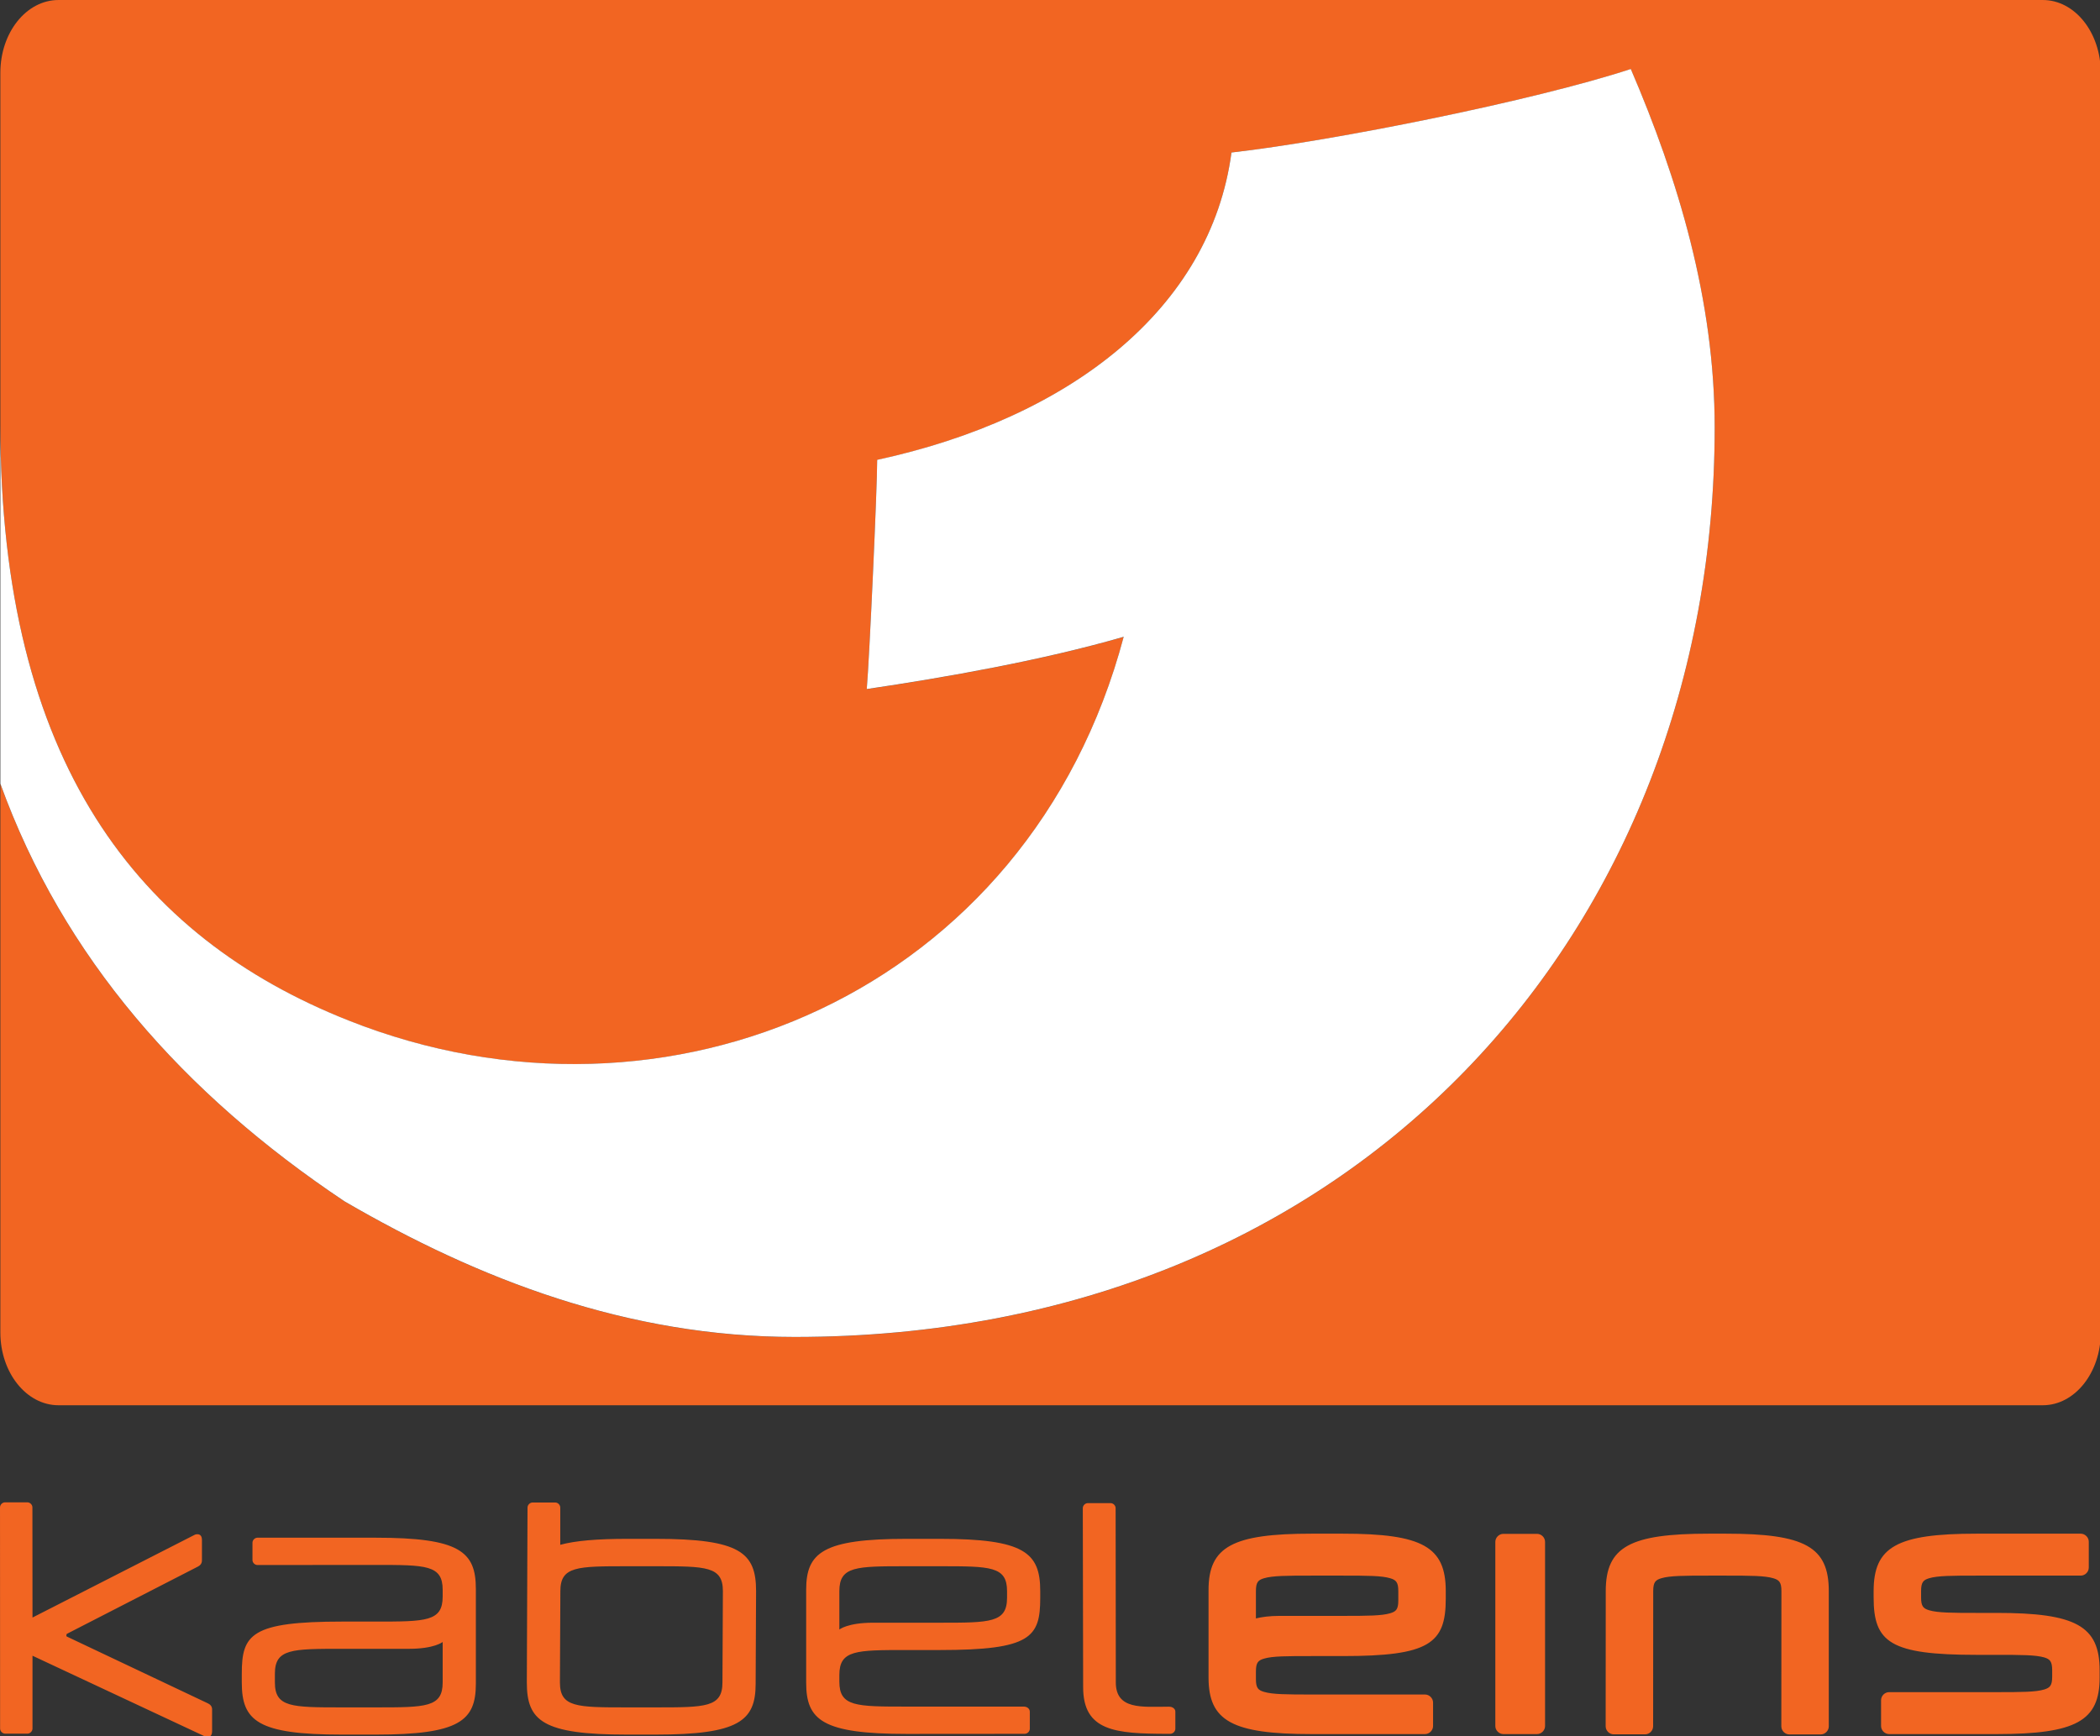 <svg id="svg2" height="538.945" width="651.744" version="1.0" xmlns="http://www.w3.org/2000/svg">
  <rect width="100%" height="100%" fill="#333333" stroke="none"/>
  <defs id="defs4">
    <clipPath id="clipPath2632">
      <path id="path2634" d="M 134.642,561.259 L 110.651,561.259 L 110.651,541.42 L 134.642,541.42 L 134.642,561.259 z"></path>
    </clipPath>
  </defs>
  <g id="g2640" transform="matrix(0.647,0,0,0.647,-7.269,-5.881)">
    <g id="g2628" transform="matrix(42.005,0,0,-42.005,-4636.697,23584.724)">
      <g id="g2630" clip-path="url(#clipPath2632)">
        <g id="g2636" transform="translate(129.438,541.449)">
          <path style="fill:#f26522;fill-opacity:1;fill-rule:nonzero;stroke:none" id="path2638" d="M 0,0 L -0.358,0 C -0.408,0 -0.45,0.043 -0.45,0.092 L -0.449,1.636 C -0.449,2.142 -0.174,2.292 0.727,2.292 L 0.923,2.292 C 1.826,2.292 2.098,2.142 2.098,1.636 L 2.098,0.091 C 2.098,0.042 2.056,-0.001 2.006,-0.001 L 1.648,-0.001 C 1.598,-0.001 1.556,0.042 1.556,0.091 L 1.557,1.636 C 1.557,1.737 1.532,1.763 1.464,1.783 C 1.367,1.812 1.203,1.813 0.923,1.813 L 0.727,1.813 C 0.446,1.813 0.282,1.812 0.186,1.783 C 0.118,1.763 0.093,1.737 0.093,1.636 L 0.092,0.092 C 0.092,0.042 0.05,0 0,0 z M -1.234,0.003 L -1.618,0.003 C -1.668,0.003 -1.71,0.046 -1.71,0.095 L -1.71,2.198 C -1.71,2.248 -1.668,2.29 -1.618,2.29 L -1.234,2.29 C -1.184,2.29 -1.142,2.248 -1.142,2.198 L -1.142,0.095 C -1.142,0.046 -1.184,0.003 -1.234,0.003 z M -2.276,1.549 C -2.276,1.036 -2.466,0.894 -3.452,0.894 L -3.809,0.894 C -4.09,0.894 -4.254,0.894 -4.351,0.865 C -4.419,0.845 -4.444,0.819 -4.444,0.718 L -4.444,0.631 C -4.444,0.53 -4.419,0.505 -4.351,0.485 C -4.254,0.456 -4.09,0.455 -3.809,0.455 L -2.513,0.455 C -2.463,0.455 -2.421,0.412 -2.421,0.363 L -2.421,0.095 C -2.421,0.046 -2.463,0.003 -2.513,0.003 L -3.809,0.003 C -4.714,0.003 -4.985,0.152 -4.985,0.648 L -4.985,1.65 C -4.985,2.144 -4.709,2.292 -3.809,2.292 L -3.452,2.292 C -2.54,2.292 -2.276,2.142 -2.276,1.636 L -2.276,1.549 z M -3.452,1.353 C -3.172,1.353 -3.008,1.354 -2.911,1.383 C -2.843,1.403 -2.818,1.428 -2.818,1.529 L -2.818,1.636 C -2.818,1.737 -2.843,1.763 -2.911,1.783 C -3.007,1.812 -3.171,1.813 -3.452,1.813 L -3.809,1.813 C -4.09,1.813 -4.254,1.812 -4.351,1.783 C -4.419,1.763 -4.444,1.737 -4.444,1.636 L -4.444,1.324 C -4.379,1.34 -4.291,1.353 -4.174,1.353 L -3.452,1.353 z M 5.067,2.2 L 5.067,1.905 C 5.067,1.855 5.025,1.813 4.975,1.813 L 3.785,1.813 C 3.505,1.813 3.341,1.812 3.244,1.783 C 3.177,1.763 3.152,1.737 3.152,1.636 L 3.152,1.563 C 3.152,1.463 3.177,1.437 3.245,1.417 C 3.342,1.388 3.506,1.387 3.785,1.387 L 4.015,1.387 C 4.918,1.387 5.191,1.239 5.191,0.731 L 5.191,0.648 C 5.191,0.153 4.921,0.004 4.022,0.003 L 2.787,0.003 C 2.737,0.003 2.695,0.046 2.695,0.095 L 2.695,0.39 C 2.695,0.44 2.737,0.482 2.787,0.482 L 4.015,0.482 C 4.3,0.482 4.461,0.483 4.557,0.512 C 4.624,0.532 4.649,0.558 4.649,0.658 L 4.649,0.731 C 4.649,0.833 4.624,0.859 4.557,0.879 C 4.46,0.907 4.296,0.908 4.015,0.908 L 3.785,0.908 C 2.8,0.908 2.61,1.05 2.61,1.563 L 2.61,1.636 C 2.61,2.142 2.874,2.292 3.785,2.292 L 4.975,2.292 C 5.025,2.292 5.067,2.249 5.067,2.2 z M -18.415,1.334 L -16.559,2.281 C -16.528,2.291 -16.48,2.29 -16.48,2.221 L -16.48,2 C -16.48,1.978 -16.476,1.94 -16.53,1.914 L -18.024,1.147 C -18.035,1.122 -18.023,1.117 -18.023,1.117 L -16.414,0.355 C -16.359,0.329 -16.364,0.292 -16.364,0.269 L -16.364,0.035 C -16.364,-0.035 -16.412,-0.035 -16.443,-0.025 L -18.415,0.898 L -18.415,0.066 C -18.415,0.036 -18.442,0.008 -18.473,0.008 L -18.727,0.008 C -18.758,0.008 -18.785,0.036 -18.785,0.066 L -18.786,2.592 C -18.786,2.623 -18.759,2.65 -18.728,2.65 L -18.474,2.65 C -18.443,2.65 -18.416,2.623 -18.416,2.592 L -18.415,1.334 z M -10.531,1.636 C -10.531,1.92 -10.722,1.92 -11.3,1.92 L -11.618,1.92 C -12.196,1.92 -12.387,1.92 -12.387,1.636 L -12.392,0.593 C -12.392,0.308 -12.201,0.308 -11.624,0.308 L -11.304,0.308 C -10.727,0.308 -10.536,0.308 -10.536,0.593 L -10.531,1.636 z M -12.762,2.59 C -12.762,2.62 -12.735,2.648 -12.704,2.648 L -12.446,2.648 C -12.414,2.648 -12.388,2.62 -12.388,2.59 L -12.388,2.165 C -12.214,2.212 -11.967,2.233 -11.618,2.233 L -11.3,2.233 C -10.332,2.233 -10.152,2.075 -10.152,1.636 L -10.157,0.578 C -10.157,0.153 -10.348,-0.003 -11.304,-0.003 L -11.624,-0.003 C -12.591,-0.003 -12.77,0.154 -12.77,0.593 L -12.762,2.59 z M -13.731,1.055 C -13.731,1.055 -13.825,0.977 -14.114,0.977 L -14.878,0.977 C -15.455,0.977 -15.647,0.977 -15.647,0.693 L -15.647,0.593 C -15.647,0.308 -15.456,0.308 -14.878,0.308 L -14.499,0.308 C -13.921,0.308 -13.731,0.308 -13.731,0.593 L -13.731,1.055 z M -14.878,-0.003 C -15.846,-0.003 -16.025,0.154 -16.025,0.593 L -16.025,0.693 C -16.025,1.142 -15.919,1.288 -14.878,1.288 L -14.499,1.288 C -13.921,1.288 -13.731,1.288 -13.731,1.573 L -13.731,1.651 C -13.731,1.935 -13.921,1.935 -14.499,1.935 L -15.846,1.934 C -15.876,1.934 -15.903,1.96 -15.903,1.991 L -15.903,2.189 C -15.903,2.219 -15.876,2.246 -15.846,2.246 L -14.499,2.246 C -13.538,2.246 -13.352,2.089 -13.352,1.661 L -13.352,0.578 C -13.352,0.153 -13.542,-0.003 -14.499,-0.003 L -14.878,-0.003 z M -9.201,1.197 C -9.201,1.197 -9.107,1.275 -8.818,1.275 L -8.054,1.275 C -7.478,1.275 -7.286,1.275 -7.286,1.559 L -7.286,1.636 C -7.286,1.92 -7.476,1.92 -8.054,1.92 L -8.433,1.92 C -9.011,1.92 -9.201,1.92 -9.201,1.636 L -9.201,1.197 z M -8.054,2.233 C -7.087,2.233 -6.907,2.075 -6.907,1.636 L -6.907,1.558 C -6.907,1.109 -7.013,0.963 -8.054,0.963 L -8.433,0.963 C -9.011,0.963 -9.201,0.963 -9.201,0.678 L -9.201,0.601 C -9.201,0.317 -9.011,0.317 -8.433,0.317 L -7.095,0.317 C -7.054,0.317 -7.026,0.29 -7.026,0.259 L -7.026,0.064 C -7.026,0.033 -7.054,0.006 -7.084,0.006 L -8.433,0.005 C -9.394,0.005 -9.58,0.162 -9.58,0.59 L -9.58,1.651 C -9.58,2.076 -9.389,2.233 -8.433,2.233 L -8.054,2.233 z M -6.044,0.594 C -6.044,0.278 -5.744,0.315 -5.441,0.316 C -5.392,0.317 -5.364,0.29 -5.364,0.259 L -5.364,0.064 C -5.364,0.033 -5.392,0.006 -5.423,0.006 L -5.455,0.006 C -6.049,0.007 -6.417,0.036 -6.417,0.539 L -6.421,2.583 C -6.421,2.614 -6.394,2.641 -6.363,2.641 L -6.104,2.641 C -6.073,2.641 -6.046,2.614 -6.046,2.583 L -6.044,0.594"></path>
        </g>
      </g>
    </g>
    <g id="g2646" transform="matrix(42.005,0,0,-42.005,11.407,43.999)">
      <path style="fill:#f26522;fill-opacity:1;fill-rule:nonzero;stroke:none" id="path2642" d="M 0,0 C 0,0.46 0.297,0.831 0.664,0.831 L 23.324,0.831 C 23.69,0.831 23.986,0.46 23.986,0 L 23.986,-14.388 C 23.986,-14.846 23.69,-15.219 23.324,-15.219 L 0.664,-15.219 C 0.297,-15.219 0,-14.846 0,-14.388 L 0,-8.121 C 0.717,-10.106 2.092,-11.662 3.93,-12.891 C 5.465,-13.785 7.168,-14.44 9.072,-14.44 C 15.485,-14.44 19.577,-9.787 19.577,-4.052 C 19.577,-2.597 19.159,-1.215 18.619,0.042 C 17.525,-0.316 15.234,-0.778 14.059,-0.911 C 13.82,-2.696 12.214,-3.946 10.013,-4.422 C 10.014,-4.73 9.923,-6.716 9.894,-7.04 C 10.801,-6.906 11.905,-6.711 12.828,-6.443 C 11.748,-10.506 7.611,-12.266 3.978,-10.826 C 1.57,-9.872 0,-7.865 0,-4.016 L 0,0"></path>
    </g>
    <g id="g2644" transform="matrix(42.005,0,0,-42.005,11.407,385.079)">
      <path style="fill:#ffffff;fill-opacity:1;fill-rule:nonzero;stroke:none" id="path2646" d="M 0,0 C 0.717,-1.985 2.092,-3.542 3.93,-4.77 C 5.465,-5.664 7.168,-6.319 9.072,-6.319 C 15.485,-6.319 19.577,-1.667 19.577,4.069 C 19.577,5.524 19.159,6.906 18.619,8.163 C 17.525,7.804 15.234,7.343 14.059,7.209 C 13.82,5.424 12.214,4.175 10.013,3.699 C 10.014,3.39 9.923,1.405 9.894,1.081 C 10.801,1.215 11.905,1.41 12.828,1.678 C 11.748,-2.385 7.611,-4.146 3.978,-2.705 C 1.57,-1.752 0,0.255 0,4.104 L 0,0"></path>
    </g>
  </g>
</svg>
